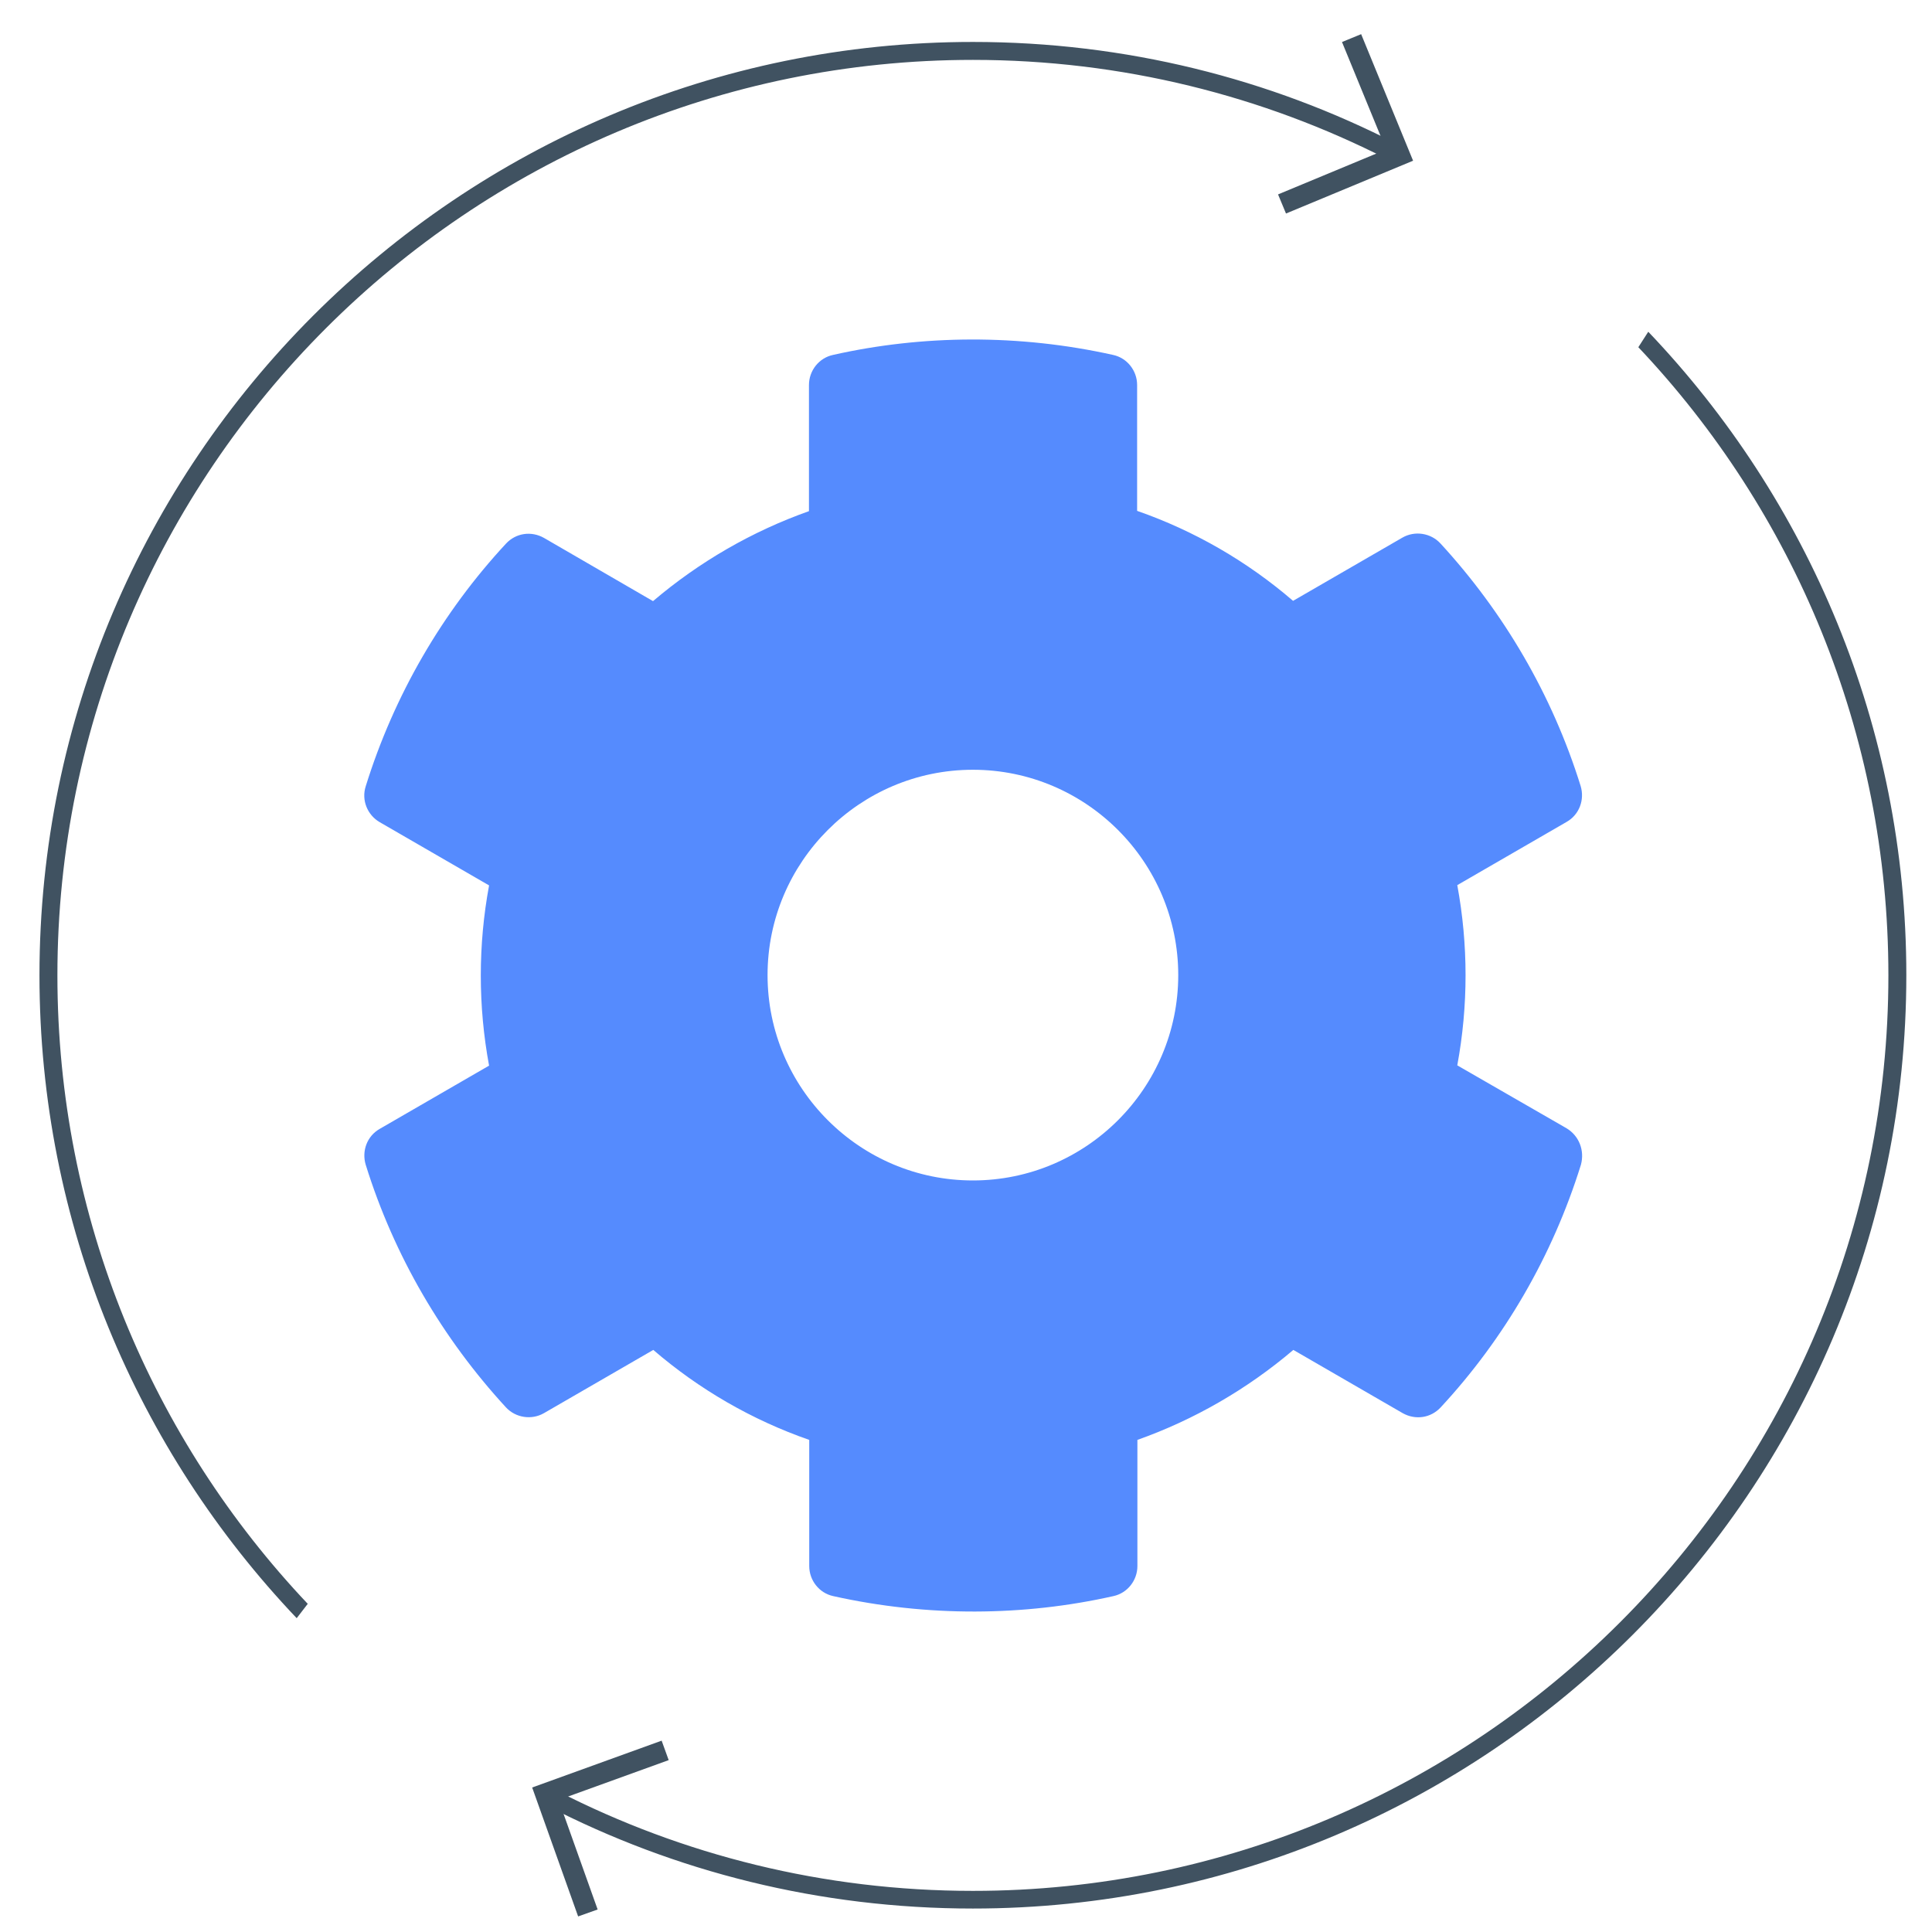 <?xml version="1.0" encoding="utf-8"?>
<!-- Generator: Adobe Illustrator 26.0.1, SVG Export Plug-In . SVG Version: 6.00 Build 0)  -->
<svg version="1.1" id="Layer_1" xmlns="http://www.w3.org/2000/svg" xmlns:xlink="http://www.w3.org/1999/xlink" x="0px" y="0px"
	 viewBox="0 0 70 70" style="enable-background:new 0 0 70 70;" xml:space="preserve">
<style type="text/css">
	.st0{fill:#558BFE;enable-background:new    ;}
	.st1{fill:#405261;}
	.st2{fill:none;stroke:#405261;stroke-width:0.75;stroke-miterlimit:10;}
</style>
<g>
	<path class="st0" d="M56.76,40.88L52.8,38.6c0.4-2.16,0.4-4.37,0-6.53l3.96-2.29c0.46-0.26,0.66-0.8,0.51-1.3
		c-1.03-3.31-2.79-6.3-5.08-8.79c-0.35-0.38-0.93-0.47-1.38-0.21l-3.96,2.29c-1.66-1.43-3.58-2.54-5.65-3.26v-4.56
		c0-0.52-0.36-0.98-0.87-1.09c-3.41-0.76-6.91-0.73-10.15,0c-0.51,0.11-0.87,0.57-0.87,1.09v4.57c-2.06,0.73-3.98,1.84-5.65,3.26
		l-3.95-2.29c-0.46-0.26-1.02-0.18-1.38,0.21c-2.3,2.48-4.05,5.48-5.08,8.79c-0.16,0.5,0.06,1.04,0.51,1.3l3.96,2.29
		c-0.4,2.16-0.4,4.37,0,6.53l-3.96,2.29c-0.46,0.26-0.66,0.8-0.51,1.3c1.03,3.31,2.79,6.3,5.08,8.79c0.35,0.38,0.93,0.47,1.38,0.21
		l3.96-2.29c1.66,1.43,3.58,2.54,5.65,3.26v4.57c0,0.52,0.36,0.98,0.87,1.09c3.41,0.76,6.91,0.73,10.15,0
		c0.51-0.11,0.87-0.57,0.87-1.09v-4.57c2.06-0.73,3.98-1.84,5.65-3.26l3.96,2.29c0.46,0.26,1.02,0.18,1.38-0.21
		c2.3-2.48,4.05-5.48,5.08-8.79C57.42,41.68,57.21,41.15,56.76,40.88z M35.25,42.77c-4.1,0-7.44-3.34-7.44-7.44s3.34-7.44,7.44-7.44
		s7.44,3.34,7.44,7.44S39.35,42.77,35.25,42.77z"/>
	<g>
		<g>
			<path class="st1" d="M11.15,58.11c-5.62-5.94-9.07-13.96-9.07-22.77c0-18.29,14.88-33.17,33.17-33.17c5.4,0,10.51,1.3,15.02,3.6
				l0.35-0.55c-4.61-2.37-9.84-3.7-15.37-3.7c-18.65,0-33.82,15.17-33.82,33.82c0,9.02,3.55,17.22,9.32,23.29L11.15,58.11z"/>
			<path class="st1" d="M59.72,12.02l-0.36,0.56c5.62,5.94,9.06,13.96,9.06,22.76c0,18.29-14.88,33.17-33.17,33.17
				c-5.41,0-10.52-1.3-15.04-3.61l-0.4,0.52c4.63,2.39,9.88,3.73,15.44,3.73c18.65,0,33.82-15.17,33.82-33.82
				C69.07,26.31,65.51,18.09,59.72,12.02z"/>
		</g>
		<polyline class="st2" points="48.97,1.38 50.71,5.62 46.45,7.39 		"/>
		<polyline class="st2" points="21.3,69.31 19.76,64.99 24.1,63.42 		"/>
	</g>
</g>
<g>
</g>
<g>
</g>
<g>
</g>
<g>
</g>
<g>
</g>
<g>
</g>
<g>
</g>
<g>
</g>
<g>
</g>
<g>
</g>
<g>
</g>
<g>
</g>
<g>
</g>
<g>
</g>
<g>
</g>
</svg>
